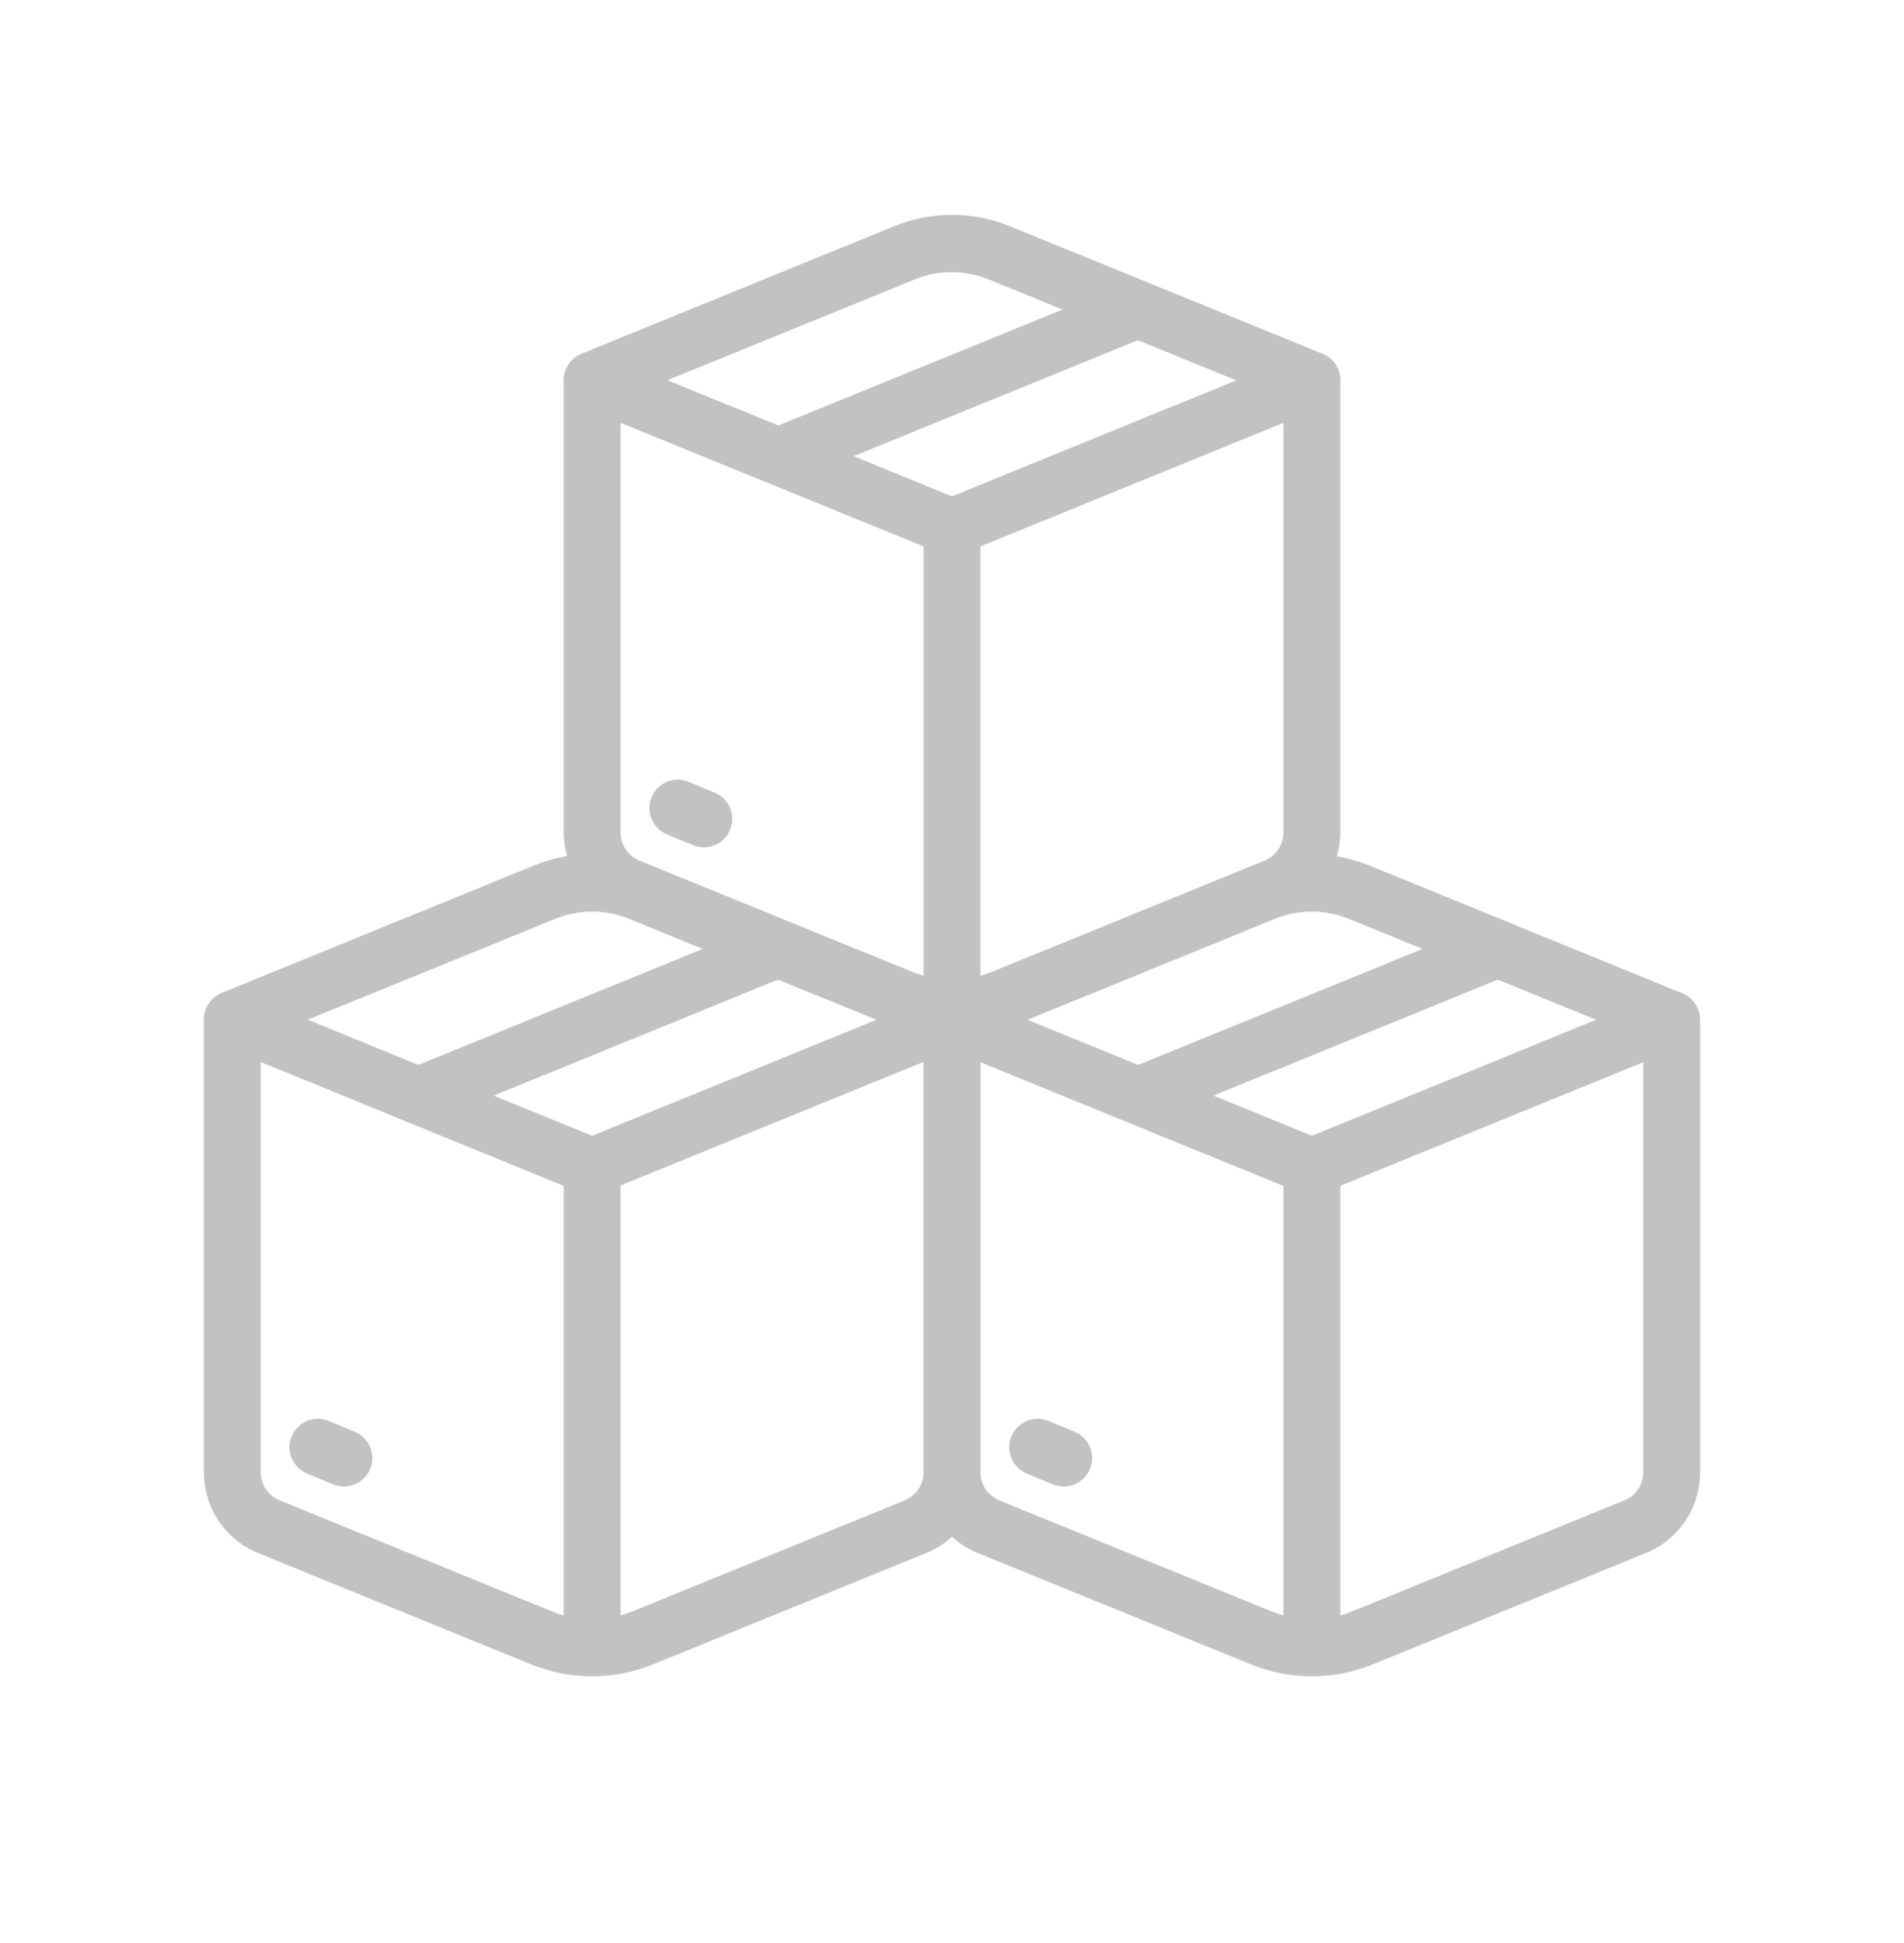 <svg width="50" height="51" viewBox="0 0 50 51" fill="none" xmlns="http://www.w3.org/2000/svg">
<path d="M25 14.585C24.903 14.585 24.806 14.57 24.716 14.532L15.266 10.678C14.983 10.566 14.804 10.289 14.804 9.983C14.804 9.676 14.99 9.406 15.266 9.287L23.471 5.942C24.463 5.538 25.544 5.538 26.529 5.942L34.734 9.287C35.017 9.399 35.196 9.676 35.196 9.983C35.196 10.289 35.01 10.559 34.734 10.678L25.283 14.532C25.194 14.57 25.097 14.585 25 14.585ZM17.534 9.983L25 13.028L32.466 9.983L25.962 7.334C25.336 7.079 24.649 7.079 24.023 7.334L17.519 9.983H17.534Z" fill="#C2C2C2"/>
<path d="M25 27.208C24.455 27.208 23.911 27.104 23.396 26.894L16.236 23.976C15.363 23.624 14.804 22.786 14.804 21.843V9.983C14.804 9.571 15.139 9.234 15.55 9.234C15.96 9.234 16.296 9.571 16.296 9.983V21.843C16.296 22.172 16.489 22.464 16.795 22.591L23.956 25.51C24.634 25.787 25.373 25.787 26.044 25.51L33.205 22.591C33.51 22.464 33.704 22.172 33.704 21.843V9.983C33.704 9.571 34.04 9.234 34.45 9.234C34.861 9.234 35.196 9.571 35.196 9.983V21.843C35.196 22.786 34.637 23.624 33.764 23.976L26.604 26.894C26.089 27.104 25.544 27.208 25 27.208Z" fill="#C2C2C2"/>
<path d="M25 27.208C24.59 27.208 24.254 26.872 24.254 26.46V13.836C24.254 13.425 24.59 13.088 25 13.088C25.41 13.088 25.746 13.425 25.746 13.836V26.468C25.746 26.879 25.41 27.216 25 27.216V27.208Z" fill="#C2C2C2"/>
<path d="M20.436 12.721C20.145 12.721 19.861 12.542 19.742 12.258C19.585 11.876 19.772 11.434 20.152 11.285L29.603 7.431C29.983 7.274 30.416 7.461 30.572 7.843C30.729 8.224 30.542 8.666 30.162 8.815L20.712 12.669C20.622 12.706 20.525 12.721 20.428 12.721H20.436Z" fill="#C2C2C2"/>
<path d="M18.488 22.24C18.391 22.24 18.302 22.225 18.205 22.187L17.518 21.903C17.138 21.746 16.952 21.312 17.108 20.93C17.265 20.549 17.698 20.361 18.078 20.519L18.764 20.803C19.145 20.96 19.331 21.394 19.174 21.776C19.055 22.068 18.779 22.24 18.481 22.24H18.488Z" fill="#C2C2C2"/>
<path d="M15.55 31.369C15.453 31.369 15.356 31.354 15.266 31.317L5.816 27.455C5.533 27.343 5.354 27.066 5.354 26.759C5.354 26.453 5.54 26.183 5.816 26.064L14.021 22.719C15.005 22.314 16.094 22.314 17.079 22.719L25.276 26.064C25.559 26.176 25.738 26.453 25.738 26.759C25.738 27.066 25.552 27.336 25.276 27.455L15.826 31.309C15.736 31.346 15.639 31.361 15.542 31.361L15.55 31.369ZM8.083 26.767L15.55 29.812L23.016 26.767L16.519 24.118C15.893 23.863 15.207 23.863 14.58 24.118L8.076 26.767H8.083Z" fill="#C2C2C2"/>
<path d="M15.55 44C15.005 44 14.461 43.895 13.946 43.686L6.786 40.767C5.913 40.416 5.354 39.578 5.354 38.635V26.774C5.354 26.363 5.689 26.026 6.099 26.026C6.51 26.026 6.845 26.363 6.845 26.774V38.635C6.845 38.964 7.039 39.256 7.345 39.383L14.505 42.301C15.177 42.578 15.923 42.578 16.594 42.301L23.754 39.383C24.06 39.256 24.254 38.964 24.254 38.635V26.774C24.254 26.363 24.59 26.026 25 26.026C25.41 26.026 25.746 26.363 25.746 26.774V38.635C25.746 39.578 25.186 40.416 24.314 40.767L17.153 43.686C16.639 43.895 16.094 44 15.55 44Z" fill="#C2C2C2"/>
<path d="M15.55 43.992C15.139 43.992 14.804 43.656 14.804 43.244V30.613C14.804 30.201 15.139 29.865 15.55 29.865C15.96 29.865 16.296 30.201 16.296 30.613V43.244C16.296 43.656 15.96 43.992 15.55 43.992Z" fill="#C2C2C2"/>
<path d="M10.986 29.506C10.695 29.506 10.411 29.326 10.292 29.041C10.135 28.66 10.322 28.218 10.702 28.069L20.152 24.215C20.533 24.058 20.965 24.245 21.122 24.627C21.279 25.008 21.092 25.45 20.712 25.599L11.261 29.453C11.172 29.491 11.075 29.506 10.978 29.506H10.986Z" fill="#C2C2C2"/>
<path d="M9.038 39.016C8.941 39.016 8.851 39.002 8.755 38.964L8.068 38.68C7.688 38.523 7.501 38.089 7.658 37.707C7.815 37.325 8.247 37.138 8.628 37.295L9.314 37.58C9.694 37.737 9.881 38.171 9.724 38.553C9.605 38.844 9.329 39.016 9.031 39.016H9.038Z" fill="#C2C2C2"/>
<path d="M34.45 31.369C34.353 31.369 34.256 31.354 34.167 31.317L24.716 27.463C24.433 27.351 24.254 27.074 24.254 26.767C24.254 26.46 24.44 26.191 24.716 26.071L32.914 22.726C33.906 22.322 34.987 22.322 35.979 22.726L44.176 26.071C44.46 26.183 44.639 26.46 44.639 26.767C44.639 27.074 44.452 27.343 44.176 27.463L34.726 31.317C34.637 31.354 34.54 31.369 34.443 31.369H34.45ZM26.984 26.767L34.45 29.812L41.916 26.767L35.42 24.118C34.793 23.864 34.107 23.864 33.48 24.118L26.984 26.767Z" fill="#C2C2C2"/>
<path d="M34.45 44C33.906 44 33.361 43.895 32.846 43.686L25.686 40.767C24.813 40.416 24.254 39.578 24.254 38.635V26.774C24.254 26.363 24.59 26.026 25 26.026C25.41 26.026 25.746 26.363 25.746 26.774V38.635C25.746 38.964 25.94 39.256 26.245 39.383L33.406 42.301C34.085 42.578 34.823 42.578 35.494 42.301L42.655 39.383C42.961 39.263 43.154 38.964 43.154 38.635V26.774C43.154 26.363 43.49 26.026 43.9 26.026C44.311 26.026 44.646 26.363 44.646 26.774V38.635C44.646 39.578 44.087 40.416 43.214 40.767L36.054 43.686C35.539 43.895 34.995 44 34.45 44Z" fill="#C2C2C2"/>
<path d="M34.45 43.993C34.04 43.993 33.704 43.656 33.704 43.245V30.613C33.704 30.202 34.04 29.865 34.45 29.865C34.86 29.865 35.196 30.202 35.196 30.613V43.245C35.196 43.656 34.86 43.993 34.45 43.993Z" fill="#C2C2C2"/>
<path d="M29.886 29.506C29.595 29.506 29.312 29.326 29.192 29.042C29.036 28.66 29.222 28.219 29.602 28.069L39.053 24.215C39.433 24.058 39.866 24.245 40.023 24.627C40.179 25.009 39.993 25.45 39.612 25.6L30.162 29.453C30.072 29.491 29.975 29.506 29.878 29.506H29.886Z" fill="#C2C2C2"/>
<path d="M27.938 39.017C27.841 39.017 27.752 39.002 27.655 38.964L26.969 38.68C26.588 38.523 26.402 38.089 26.558 37.707C26.715 37.325 27.148 37.138 27.528 37.295L28.214 37.58C28.595 37.737 28.781 38.171 28.625 38.553C28.505 38.844 28.229 39.017 27.931 39.017H27.938Z" fill="#C2C2C2"/>
</svg>
